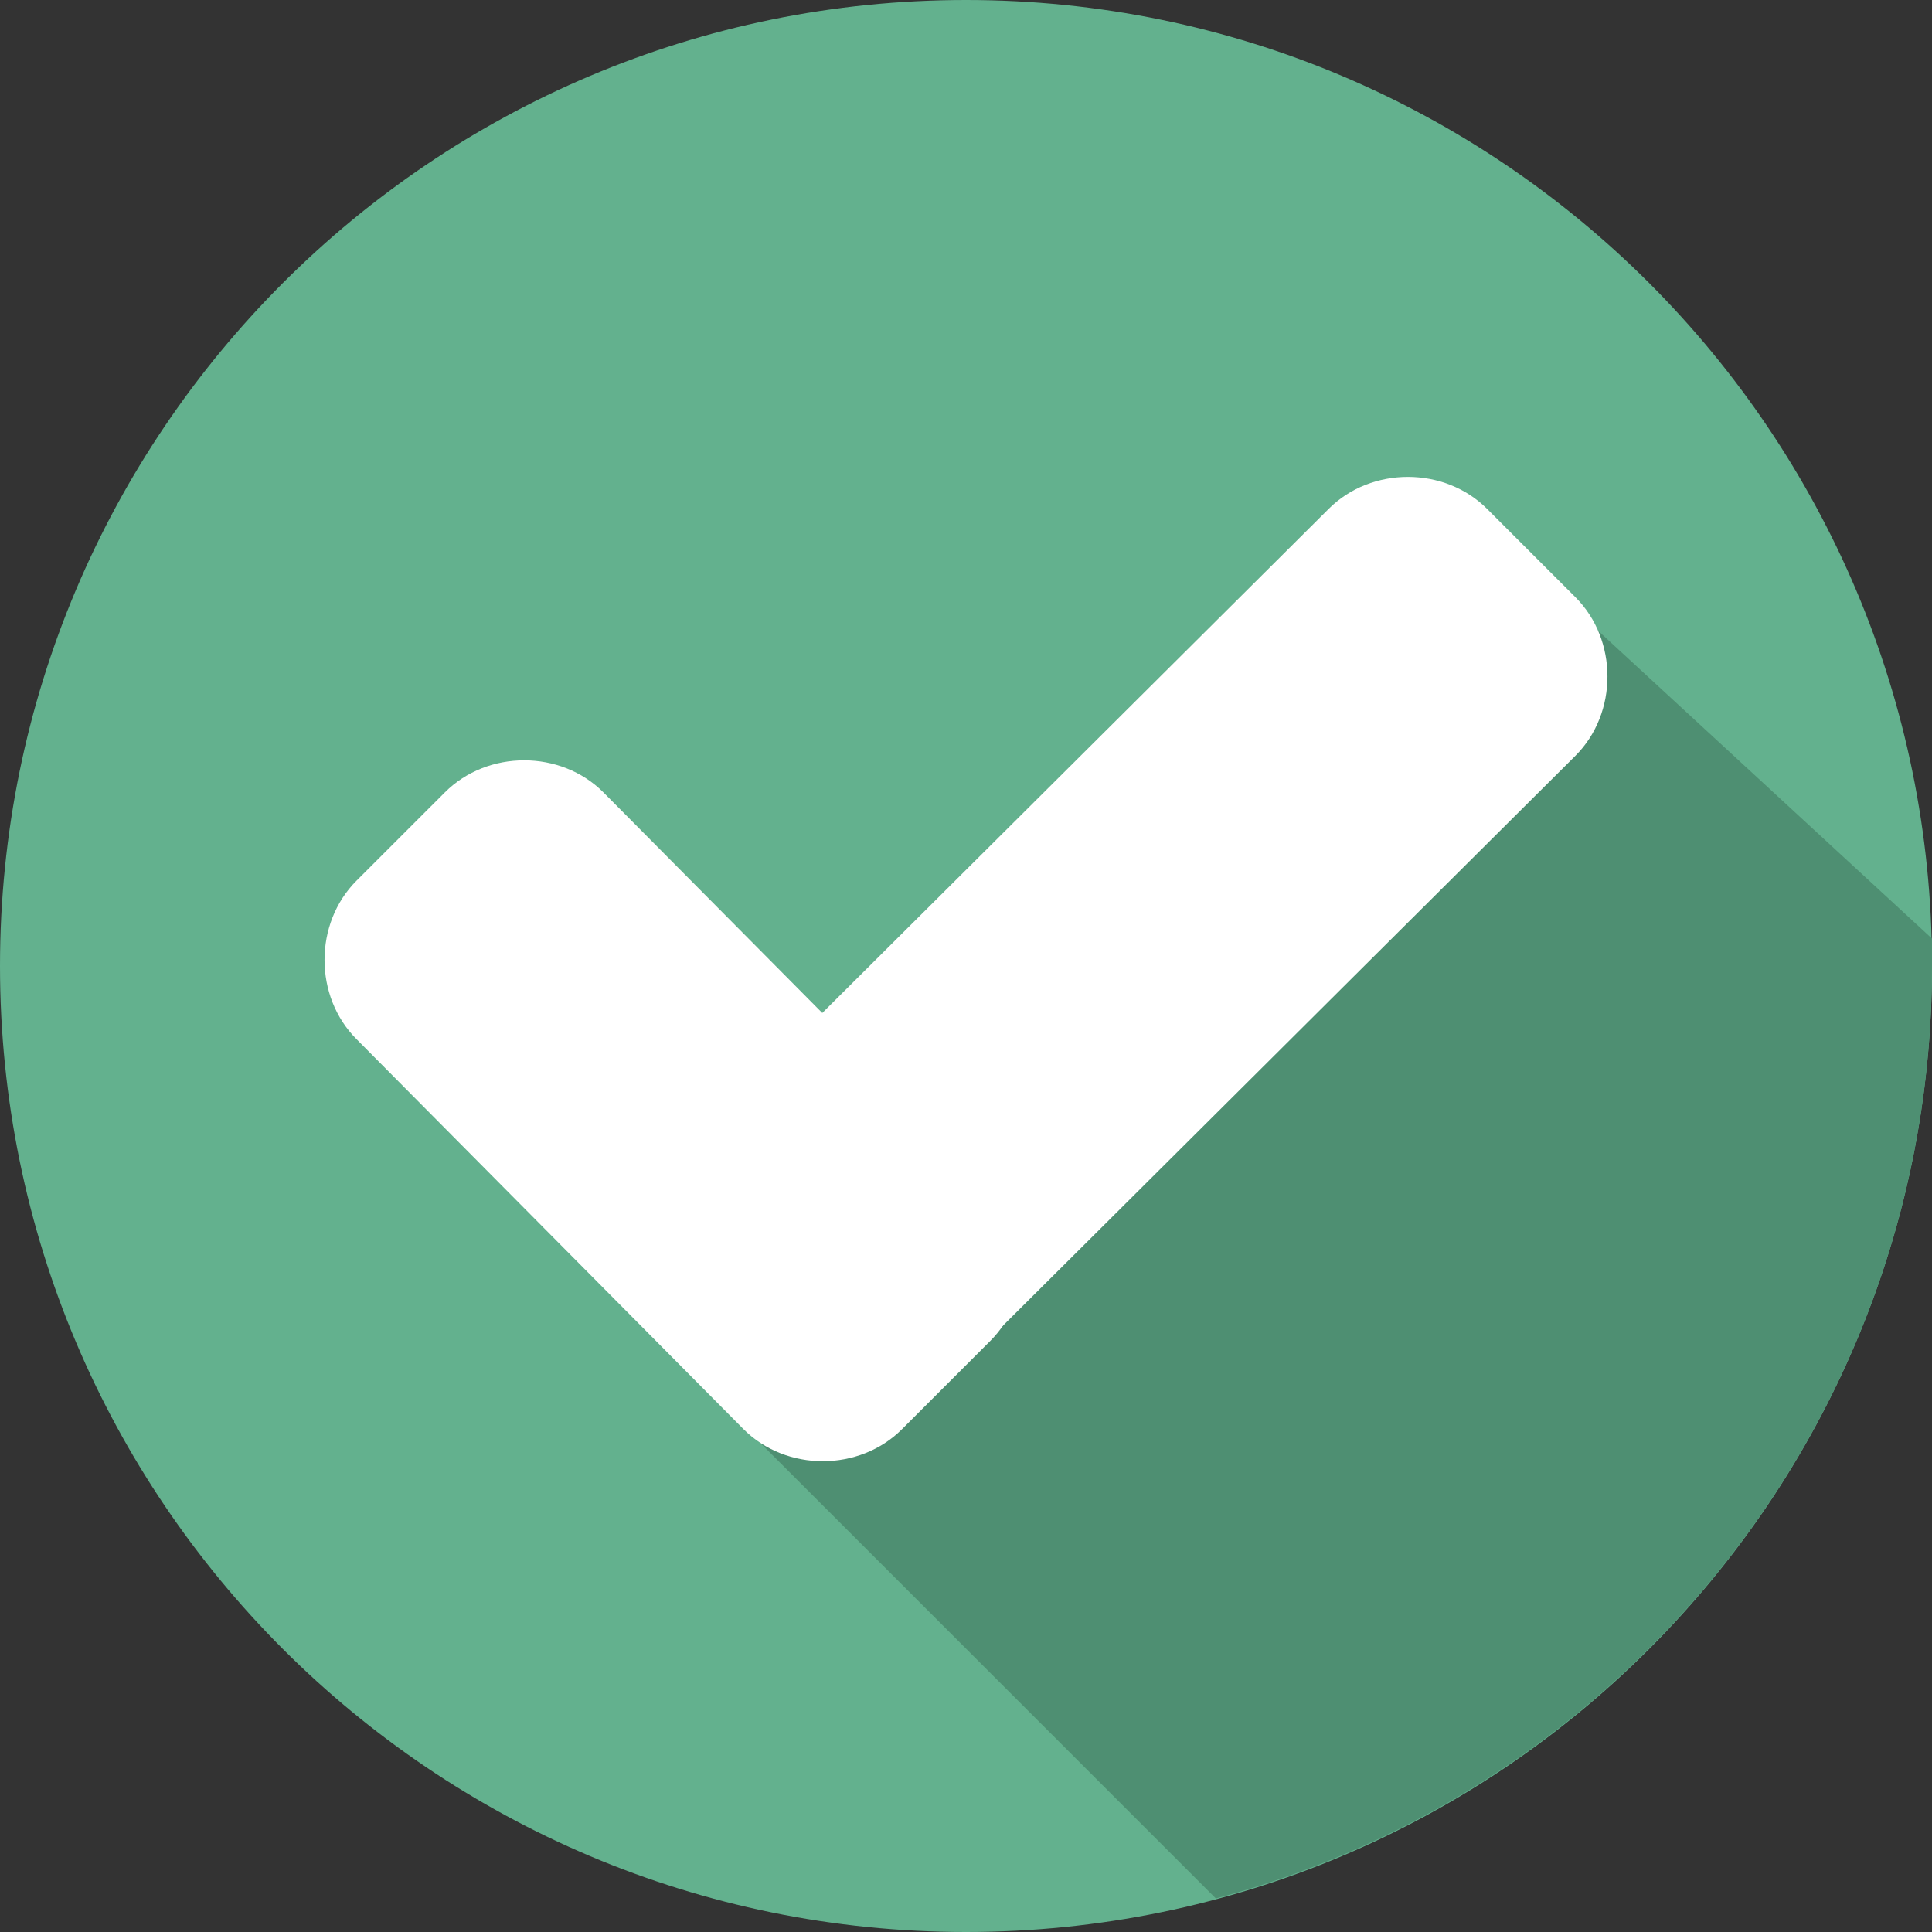 <?xml version="1.0" encoding="UTF-8"?> <svg xmlns="http://www.w3.org/2000/svg" width="37" height="37" viewBox="0 0 37 37" fill="none"><rect x="0" y="0" width="37" height="37" fill="#333333" stroke="none"/> <g clip-path="url(#clip0)"> <path d="M18.5 37C28.717 37 37 28.717 37 18.5C37 8.283 28.717 0 18.5 0C8.283 0 0 8.283 0 18.5C0 28.717 8.283 37 18.5 37Z" fill="#63B18E"></path> <path d="M13.773 26.846L23.285 36.358C31.164 34.257 37 27.079 37 18.5C37 18.325 37 18.15 37 17.975L29.53 11.088L13.773 26.846Z" fill="#4E8F72"></path> <path d="M18.967 22.644C19.784 23.461 19.784 24.861 18.967 25.678L17.274 27.371C16.457 28.188 15.057 28.188 14.24 27.371L6.828 19.901C6.011 19.084 6.011 17.683 6.828 16.866L8.521 15.174C9.338 14.357 10.738 14.357 11.555 15.174L18.967 22.644Z" fill="white"></path> <path d="M25.445 9.746C26.262 8.929 27.663 8.929 28.48 9.746L30.172 11.438C30.989 12.255 30.989 13.656 30.172 14.473L17.333 27.254C16.516 28.071 15.115 28.071 14.298 27.254L12.606 25.561C11.789 24.744 11.789 23.344 12.606 22.527L25.445 9.746Z" fill="white"></path> </g> <defs> <clipPath id="clip0"> <rect width="37" height="37" fill="white"></rect> </clipPath> </defs> </svg> 